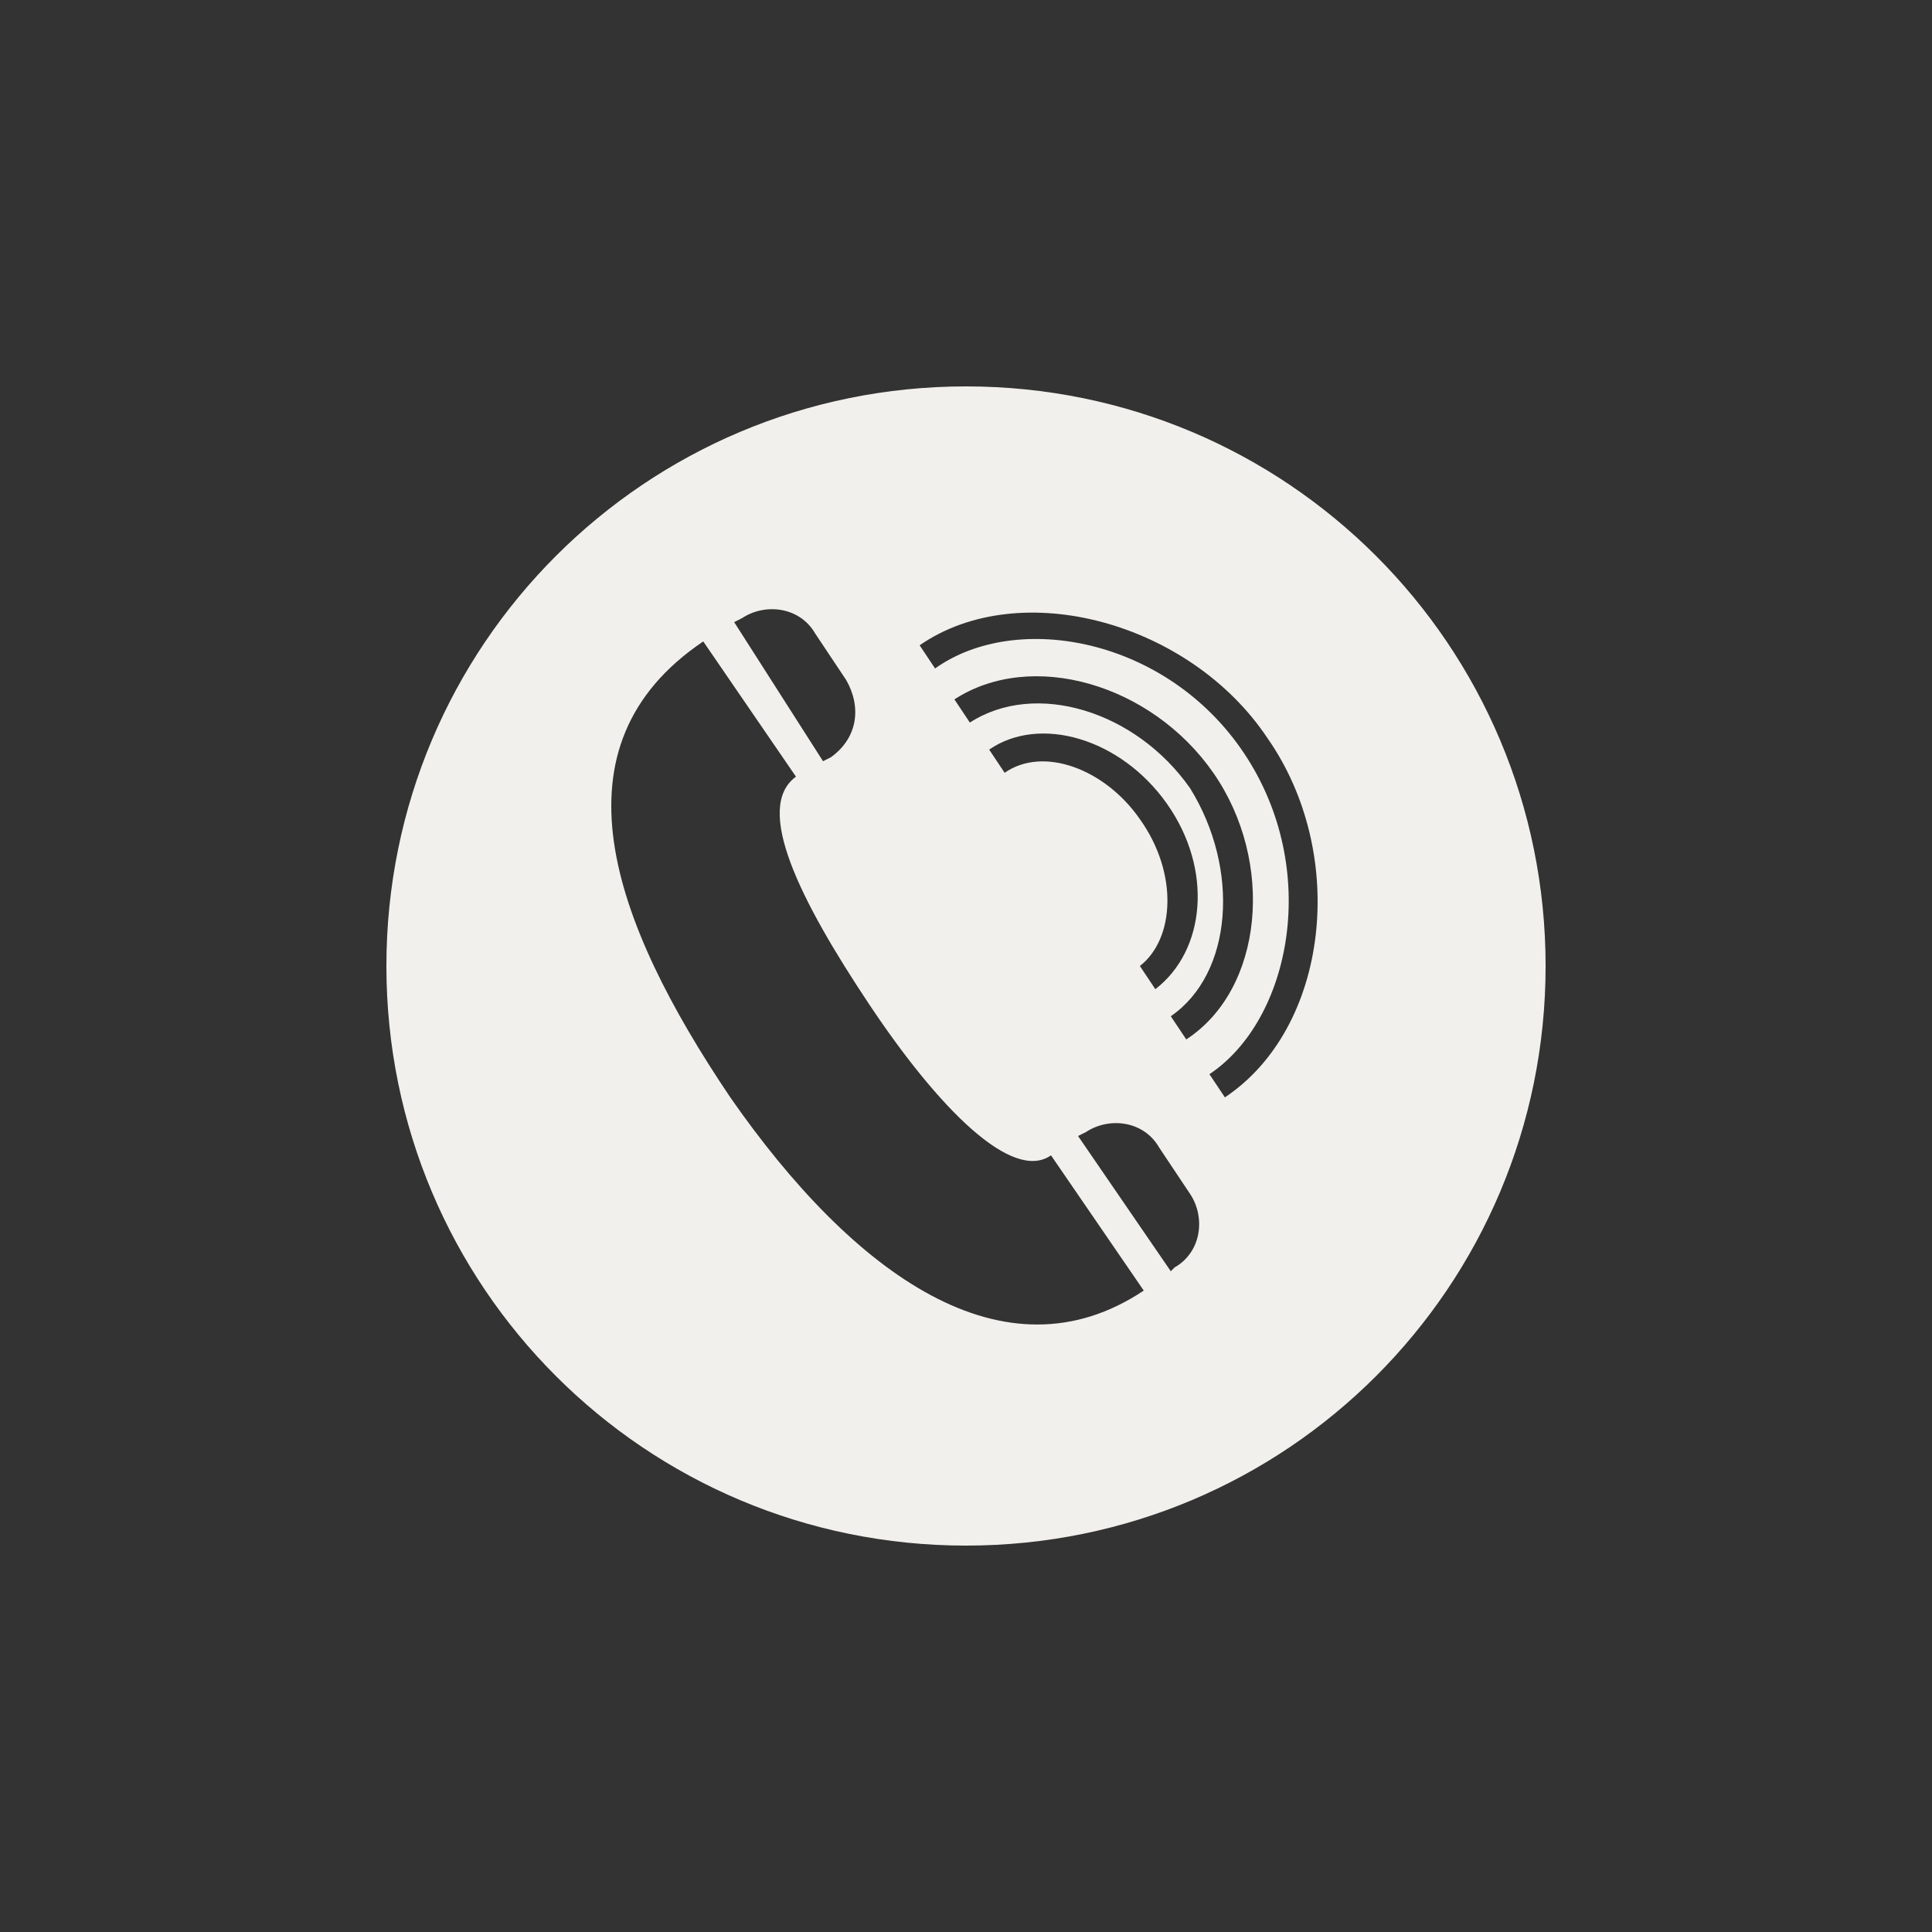 <?xml version="1.0" encoding="utf-8"?>
<!-- Generator: Adobe Illustrator 24.0.1, SVG Export Plug-In . SVG Version: 6.00 Build 0)  -->
<svg version="1.1" id="Layer_1" xmlns="http://www.w3.org/2000/svg" xmlns:xlink="http://www.w3.org/1999/xlink" x="0px" y="0px"
	 viewBox="0 0 50 50" style="enable-background:new 0 0 50 50;" xml:space="preserve">
<rect x="0" y="0" width="50" height="50" fill="#333333" stroke="none"/>
<style type="text/css">
	.st0{fill:#F2F0EC;}
</style>
<path class="st0" d="M31.7,28.4l-0.4-0.6c2.1-1.4,2.9-5.3,0.9-8.3c-2-3-5.9-3.7-8-2.2l-0.4-0.6c2.6-1.8,7-0.6,9,2.4
	C34.9,22.1,34.4,26.6,31.7,28.4 M22.5,26c1.8,2.7,3.7,4.6,4.7,3.9l2.4,3.5c-3.6,2.4-7.5-0.4-10.7-5c-3.1-4.6-4.7-9.1-0.7-11.8
	l2.4,3.5C19.5,20.9,20.7,23.3,22.5,26 M21.5,19.6l-0.2,0.1L19,16.1l0.2-0.1c0.6-0.4,1.5-0.3,1.9,0.4l0.8,1.2
	C22.3,18.3,22.2,19.1,21.5,19.6 M25.1,18.7l-0.4-0.6c2-1.3,5.1-0.4,6.7,1.9s1.3,5.6-0.7,6.9l-0.4-0.6c1.6-1.1,1.8-3.8,0.5-5.9
	C29.4,18.4,26.8,17.6,25.1,18.7 M29.5,21.2C28.6,19.9,27,19.3,26,20l-0.4-0.6c1.3-0.9,3.4-0.3,4.6,1.4c1.2,1.7,1,3.8-0.3,4.8
	l-0.4-0.6C30.4,24.3,30.5,22.6,29.5,21.2 M30.3,32.9l-2.4-3.5l0.2-0.1c0.6-0.4,1.5-0.3,1.9,0.4l0.8,1.2c0.4,0.6,0.3,1.5-0.4,1.9
	L30.3,32.9z M40,25c0-8.3-6.7-15-15-15s-15,6.7-15,15s6.7,15,15,15S40,33.3,40,25"/>
</svg>
